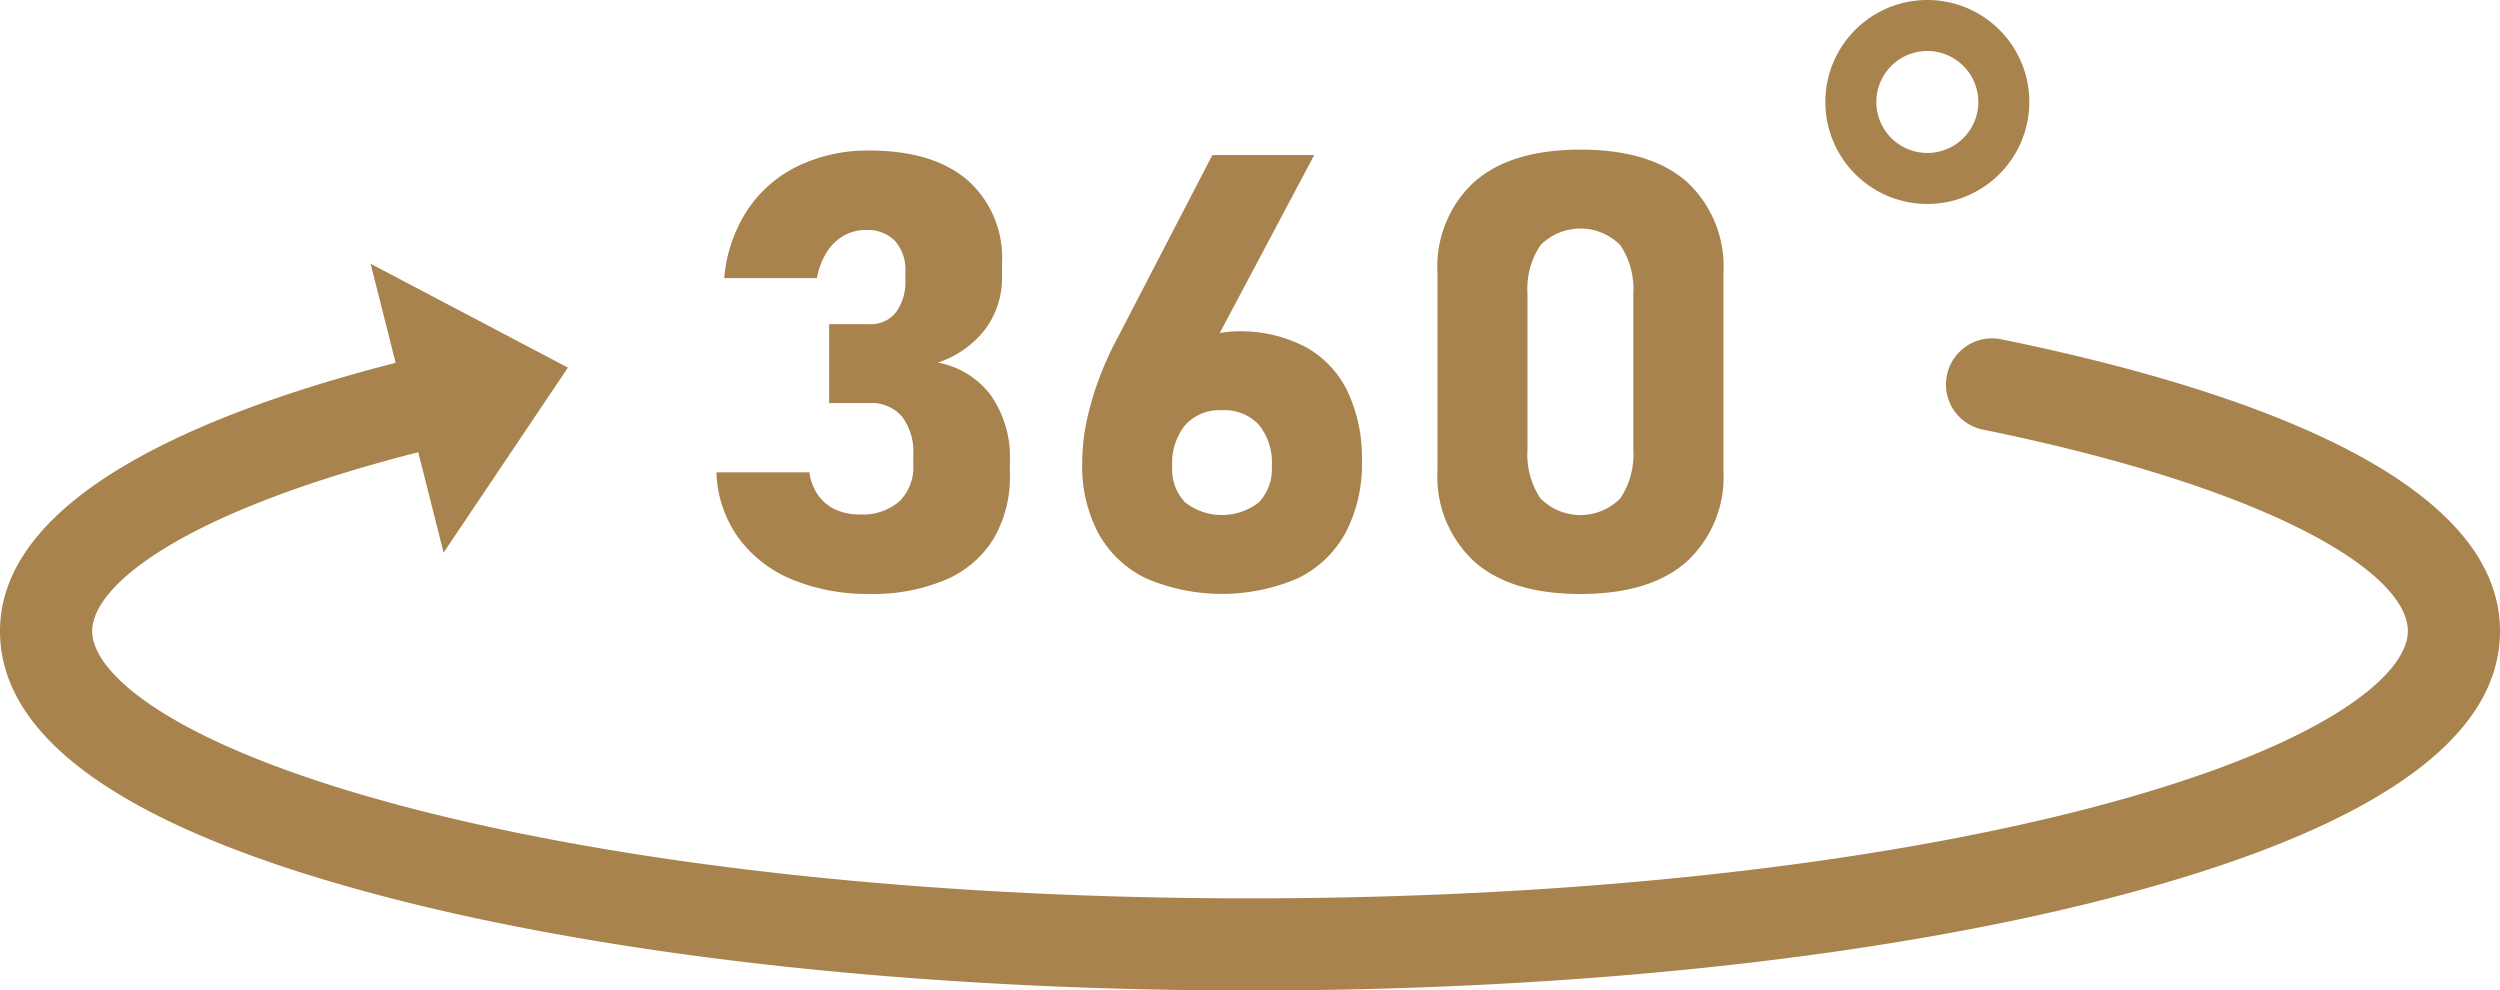 <svg id="ico_experience01" xmlns="http://www.w3.org/2000/svg" xmlns:xlink="http://www.w3.org/1999/xlink" width="189.841" height="75.213" viewBox="0 0 189.841 75.213">
  <defs>
    <clipPath id="clip-path">
      <rect id="Rectangle_12677" data-name="Rectangle 12677" width="189.841" height="75.214" fill="#a8834d"/>
    </clipPath>
  </defs>
  <g id="Group_46167" data-name="Group 46167" clip-path="url(#clip-path)">
    <path id="Path_2324" data-name="Path 2324" d="M146.435,43.352a7.549,7.549,0,0,0,3.619-2.541,6.489,6.489,0,0,0,1.273-3.993v-1a7.857,7.857,0,0,0-2.634-6.341q-2.632-2.235-7.45-2.235a12.23,12.23,0,0,0-5.341,1.146,9.617,9.617,0,0,0-3.88,3.335,11.04,11.04,0,0,0-1.785,5.207h7.037a5.583,5.583,0,0,1,.749-1.974,3.68,3.68,0,0,1,1.286-1.248,3.357,3.357,0,0,1,1.684-.431,2.9,2.9,0,0,1,2.208.828,3.279,3.279,0,0,1,.787,2.348v.567a3.936,3.936,0,0,1-.711,2.507,2.418,2.418,0,0,1-2.01.9H138.2v5.99h3.069a3.035,3.035,0,0,1,2.458,1.021,4.378,4.378,0,0,1,.862,2.9v.772a3.609,3.609,0,0,1-1.061,2.779,4.251,4.251,0,0,1-3.008.987,4.314,4.314,0,0,1-1.847-.374,3.332,3.332,0,0,1-1.31-1.089,3.9,3.9,0,0,1-.66-1.736h-7.064a9.042,9.042,0,0,0,1.671,4.969,9.556,9.556,0,0,0,4.093,3.176,14.909,14.909,0,0,0,5.865,1.089,14.113,14.113,0,0,0,5.765-1.066,7.908,7.908,0,0,0,3.645-3.109,9.263,9.263,0,0,0,1.248-4.923v-1a8.168,8.168,0,0,0-1.435-4.969,6.46,6.46,0,0,0-4.056-2.5" transform="translate(-75.239 -15.811)" fill="#a8834d"/>
    <path id="Path_2325" data-name="Path 2325" d="M212.733,42.6a10.548,10.548,0,0,0-5.116-1.157,7.245,7.245,0,0,0-1.338.132l7.178-13.518H205.72l-7.363,14.2c-.115.212-.229.431-.336.658s-.212.454-.312.681a23.673,23.673,0,0,0-1.386,4.016,16.058,16.058,0,0,0-.486,3.789v.023a10.894,10.894,0,0,0,1.248,5.389,8.155,8.155,0,0,0,3.632,3.4A14.618,14.618,0,0,0,212.2,60.2a8.179,8.179,0,0,0,3.63-3.448,11.147,11.147,0,0,0,1.248-5.445v-.023a11.766,11.766,0,0,0-1.11-5.321,7.66,7.66,0,0,0-3.233-3.369m-2.5,9.1a3.645,3.645,0,0,1-.985,2.734,4.555,4.555,0,0,1-5.591.011,3.608,3.608,0,0,1-.985-2.723V51.7a4.6,4.6,0,0,1,.985-3.143,3.507,3.507,0,0,1,2.783-1.123,3.576,3.576,0,0,1,2.808,1.1,4.55,4.55,0,0,1,.985,3.143Z" transform="translate(-113.659 -16.282)" fill="#a8834d"/>
    <path id="Path_2326" data-name="Path 2326" d="M279.073,29.531q-2.771-2.45-8.087-2.451-5.292,0-8.073,2.462a8.736,8.736,0,0,0-2.783,6.909v15a8.774,8.774,0,0,0,2.77,6.886q2.771,2.484,8.087,2.485,5.292,0,8.074-2.462a8.742,8.742,0,0,0,2.783-6.909v-15a8.751,8.751,0,0,0-2.77-6.92M275,49.86a6,6,0,0,1-.974,3.687,4.255,4.255,0,0,1-6.088,0,6,6,0,0,1-.974-3.687V38.039a6,6,0,0,1,.974-3.687,4.255,4.255,0,0,1,6.088,0A6,6,0,0,1,275,38.039Z" transform="translate(-150.973 -15.717)" fill="#a8834d"/>
    <path id="Path_2327" data-name="Path 2327" d="M338.066,15.489a7.745,7.745,0,1,1,7.745-7.745,7.753,7.753,0,0,1-7.745,7.745m0-11.617a3.872,3.872,0,1,0,3.872,3.872,3.876,3.876,0,0,0-3.872-3.872" transform="translate(-191.711)" fill="#a8834d"/>
    <path id="Path_2328" data-name="Path 2328" d="M152.079,53.492a3.5,3.5,0,1,0-1.4,6.855C172.9,64.892,182.844,71.3,182.844,75.631c0,3.3-6.327,8.8-24.16,13.436-16.988,4.42-39.633,6.855-63.764,6.855s-46.776-2.434-63.764-6.855C13.324,84.426,7,78.928,7,75.631c0-3.366,6.5-8.926,24.76-13.588l1.925,7.624,9.442-14.049L28.144,47.734l1.9,7.524C16.221,58.787,0,65.159,0,75.631c0,8.333,9.89,15.132,29.395,20.207,17.547,4.565,40.818,7.08,65.526,7.08s47.98-2.514,65.526-7.08c19.5-5.075,29.394-11.874,29.394-20.207,0-11.913-20.535-18.615-37.762-22.139" transform="translate(0 -27.704)" fill="#a8834d"/>
  </g>
</svg>
